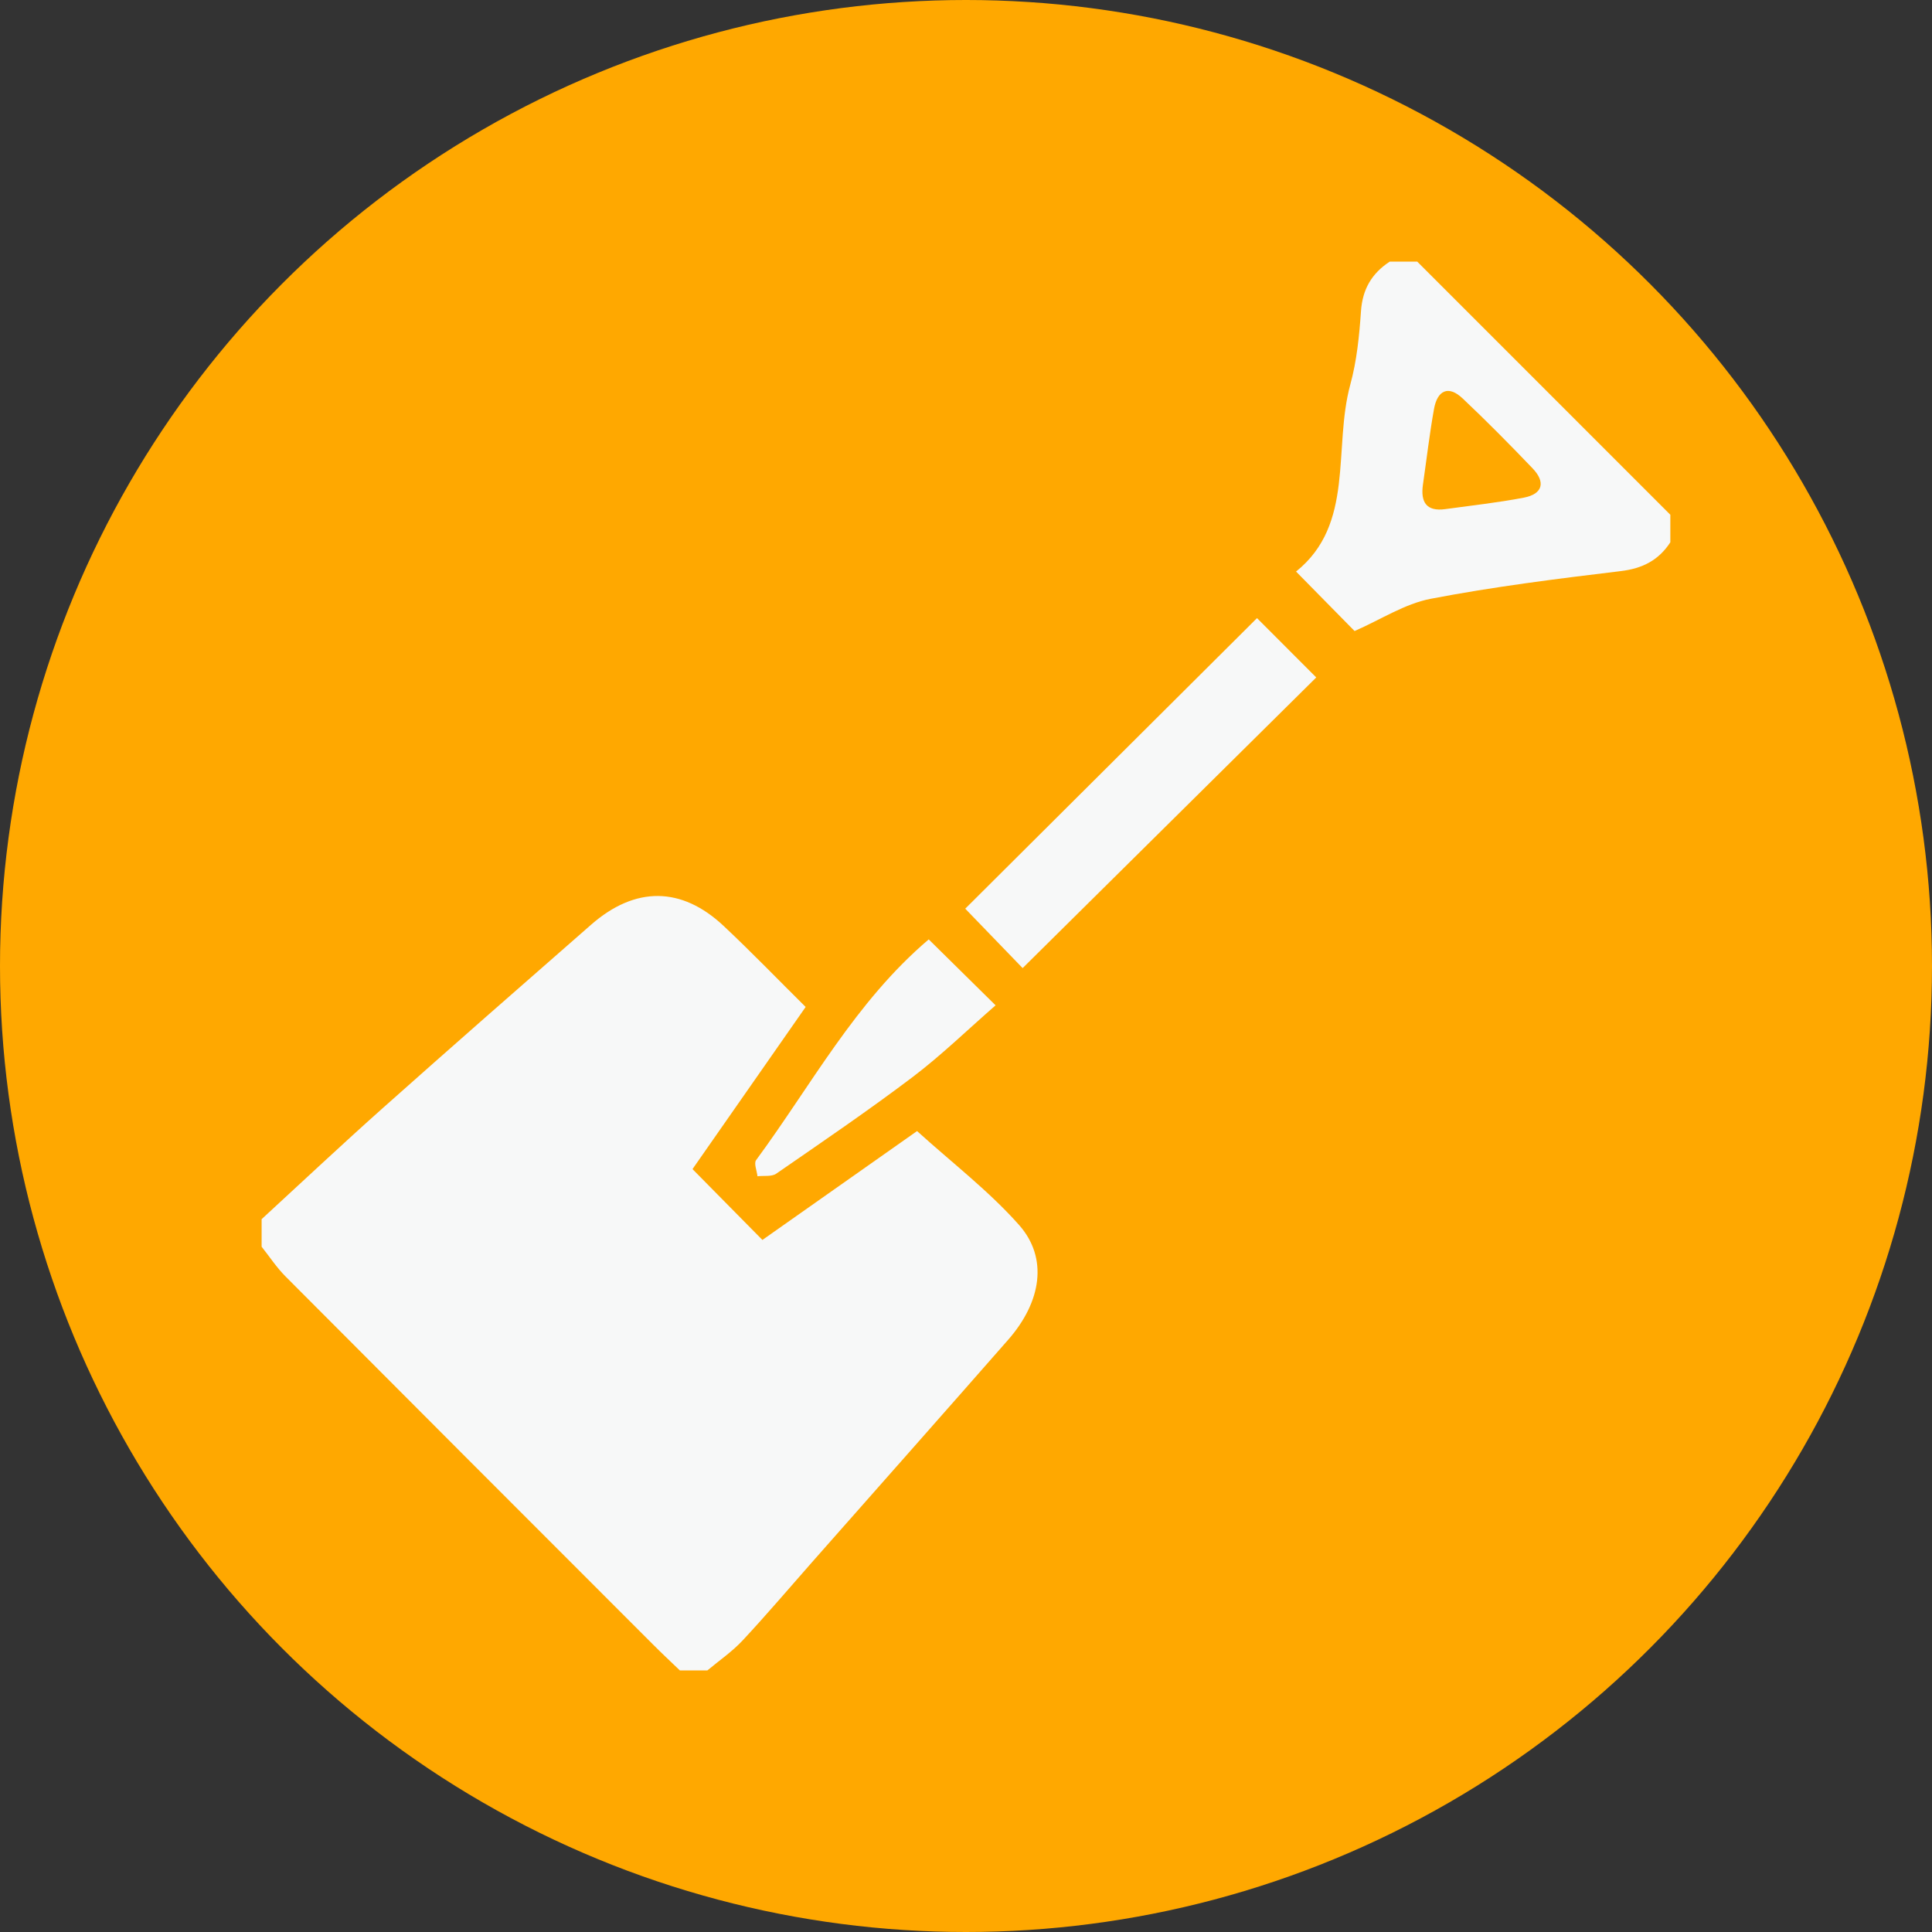 <?xml version="1.0" encoding="utf-8"?>
<!-- Generator: Adobe Illustrator 16.0.0, SVG Export Plug-In . SVG Version: 6.00 Build 0)  -->
<!DOCTYPE svg PUBLIC "-//W3C//DTD SVG 1.1//EN" "http://www.w3.org/Graphics/SVG/1.1/DTD/svg11.dtd">
<svg version="1.1" id="圖層_1" xmlns="http://www.w3.org/2000/svg" xmlns:xlink="http://www.w3.org/1999/xlink" x="0px" y="0px"
	 width="48px" height="48px" viewBox="0 0 48 48" enable-background="new 0 0 48 48" xml:space="preserve">
<rect x="0" y="0" width="48" height="48" fill="#333333" stroke="none"/>
<circle fill-rule="evenodd" clip-rule="evenodd" fill="#FFA800" cx="24" cy="24" r="24"/>
<g>
	<path fill-rule="evenodd" clip-rule="evenodd" fill="#F7F8F8" d="M22.784,28.101c-1.222,0.86-2.572,1.812-3.842,2.705
		c-0.613-0.621-1.166-1.181-1.737-1.76c0.909-1.304,1.854-2.657,2.811-4.028c-0.708-0.702-1.356-1.374-2.036-2.012
		c-1.047-0.984-2.197-0.992-3.293-0.033c-1.731,1.514-3.461,3.029-5.178,4.558c-1.016,0.905-2.007,1.838-3.009,2.759
		c0,0.228,0,0.456,0,0.684c0.197,0.248,0.373,0.518,0.595,0.74c3.036,3.049,6.079,6.092,9.121,9.135
		c0.221,0.222,0.45,0.436,0.675,0.652c0.228,0,0.456,0,0.684,0c0.293-0.245,0.614-0.465,0.873-0.742
		c0.59-0.632,1.15-1.292,1.722-1.941c1.627-1.844,3.258-3.684,4.878-5.532c0.828-0.944,0.997-2.03,0.271-2.851
		C24.573,29.593,23.663,28.897,22.784,28.101z"/>
	<path fill-rule="evenodd" clip-rule="evenodd" fill="#F7F8F8" d="M35.211,6.5c-0.228,0-0.456,0-0.684,0
		c-0.445,0.292-0.677,0.685-0.714,1.234c-0.042,0.611-0.104,1.232-0.265,1.82c-0.433,1.589,0.119,3.468-1.348,4.646
		c0.554,0.562,1.073,1.09,1.454,1.478c0.653-0.286,1.246-0.677,1.89-0.801c1.561-0.3,3.143-0.498,4.722-0.688
		c0.543-0.065,0.942-0.27,1.233-0.716c0-0.228,0-0.456,0-0.684C39.403,10.693,37.308,8.596,35.211,6.5z M37.86,12.364
		c-0.645,0.124-1.301,0.195-1.953,0.285c-0.472,0.065-0.615-0.178-0.555-0.605c0.091-0.629,0.164-1.261,0.276-1.886
		c0.082-0.451,0.35-0.6,0.712-0.258c0.595,0.561,1.17,1.144,1.735,1.734C38.403,11.975,38.335,12.272,37.86,12.364z"/>
	<path fill-rule="evenodd" clip-rule="evenodd" fill="#F7F8F8" d="M23.981,22.576c0.469,0.485,0.971,1.005,1.426,1.476
		c2.492-2.467,4.974-4.924,7.295-7.221c-0.521-0.521-1.046-1.047-1.472-1.474C28.861,17.716,26.405,20.162,23.981,22.576z"/>
	<path fill-rule="evenodd" clip-rule="evenodd" fill="#F7F8F8" d="M18.819,29.224c0.157-0.019,0.351,0.015,0.466-0.064
		c1.139-0.787,2.285-1.566,3.389-2.401c0.716-0.543,1.365-1.175,2.061-1.782c-0.598-0.59-1.113-1.098-1.661-1.638
		c-1.827,1.553-2.919,3.627-4.289,5.484C18.726,28.903,18.805,29.088,18.819,29.224z"/>
</g>
</svg>
